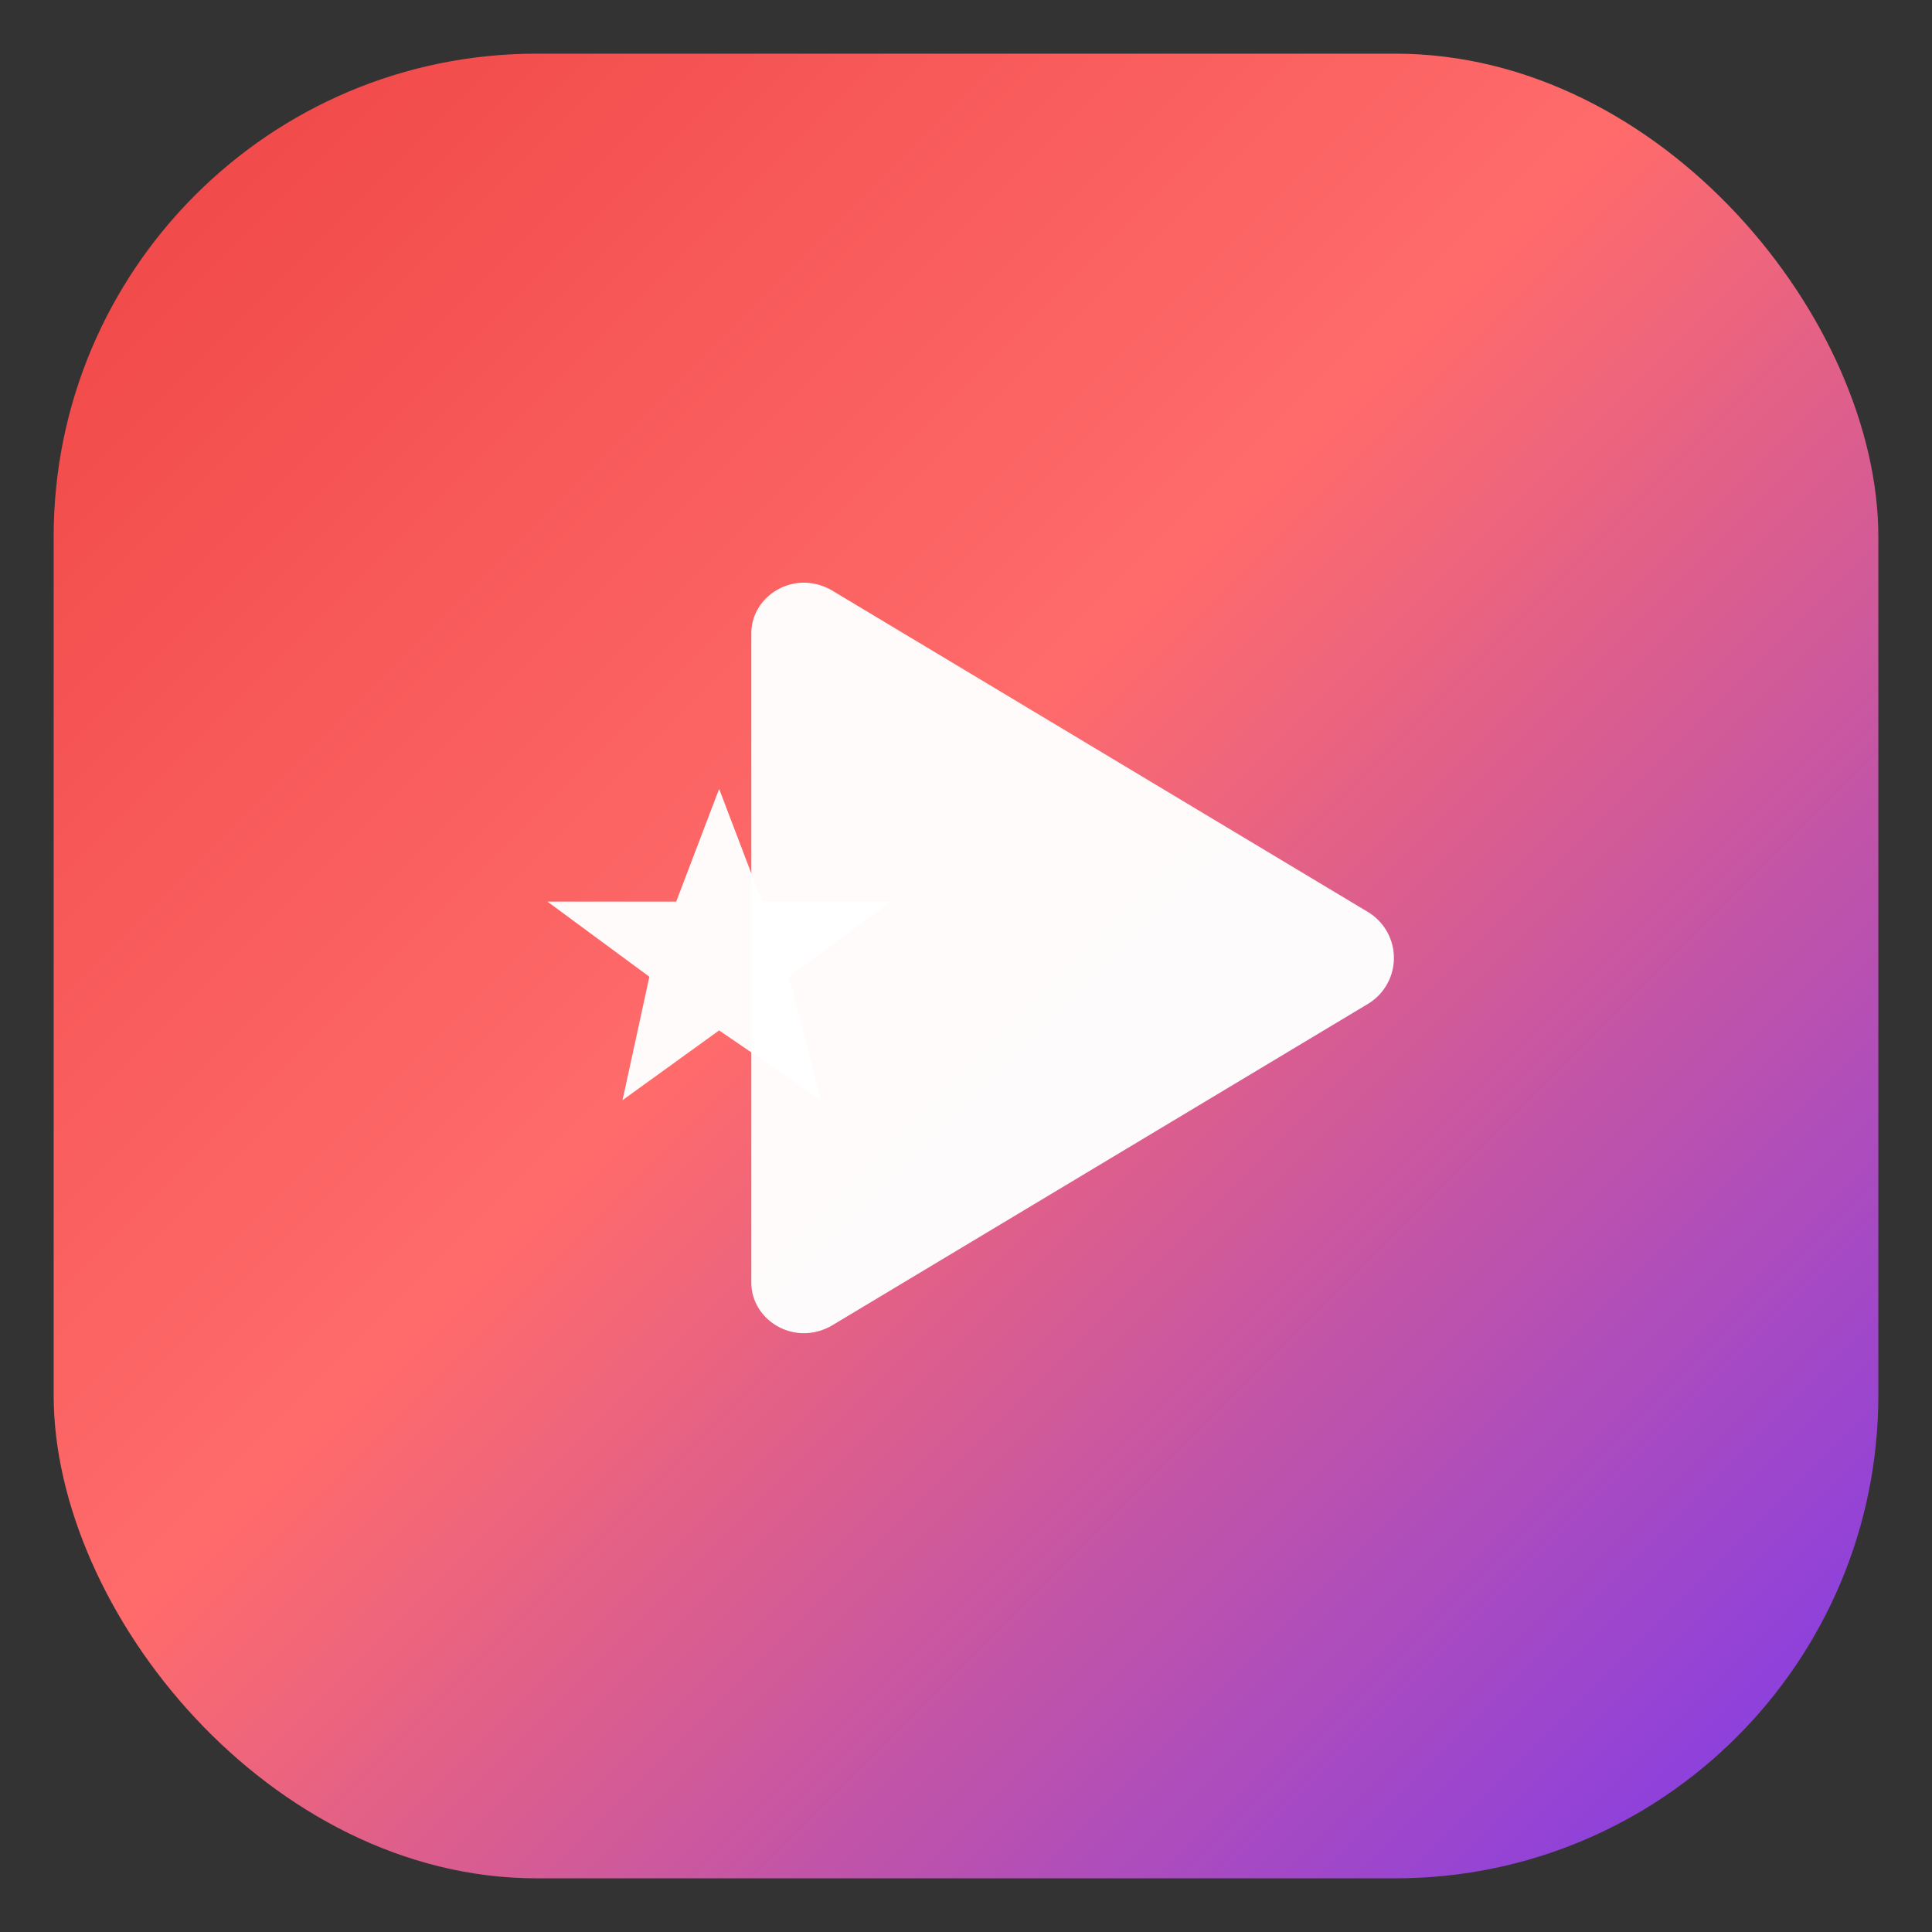 <svg width="36" height="36" viewBox="0 0 36 36" xmlns="http://www.w3.org/2000/svg" role="img" aria-label="Cuba Suena">
  <rect x="0" y="0" width="36" height="36" fill="#333333" stroke="none"/>
  <defs>
    <linearGradient id="g" x1="0" y1="0" x2="1" y2="1">
      <stop offset="0%" stop-color="#ef4444"></stop>
      <stop offset="45%" stop-color="#ff6b6b"></stop>
      <stop offset="100%" stop-color="#7c3aed"></stop>
    </linearGradient>
  </defs>
  <!-- contenedor redondeado con gradiente -->
  <rect x="1" y="1" width="34" height="34" rx="9" fill="url(#g)"></rect>
  <!-- PLAY minimal -->
  <path d="M14 11.8c0-.7.8-1.2 1.5-.8l10 6a1 1 0 0 1 0 1.7l-10 6c-.7.4-1.5-.1-1.5-.8v-12z" fill="#fff" opacity="0.97"></path>
  <!-- Estrella de 5 puntas (Cuba) superpuesta -->
  <polygon points="10.2,16.8 12.6,16.8 13.4,14.7 14.2,16.8 16.6,16.8 14.7,18.2 15.3,20.5 13.4,19.2 11.6,20.5 12.1,18.2" fill="#fff" opacity="0.97"></polygon>
</svg>
